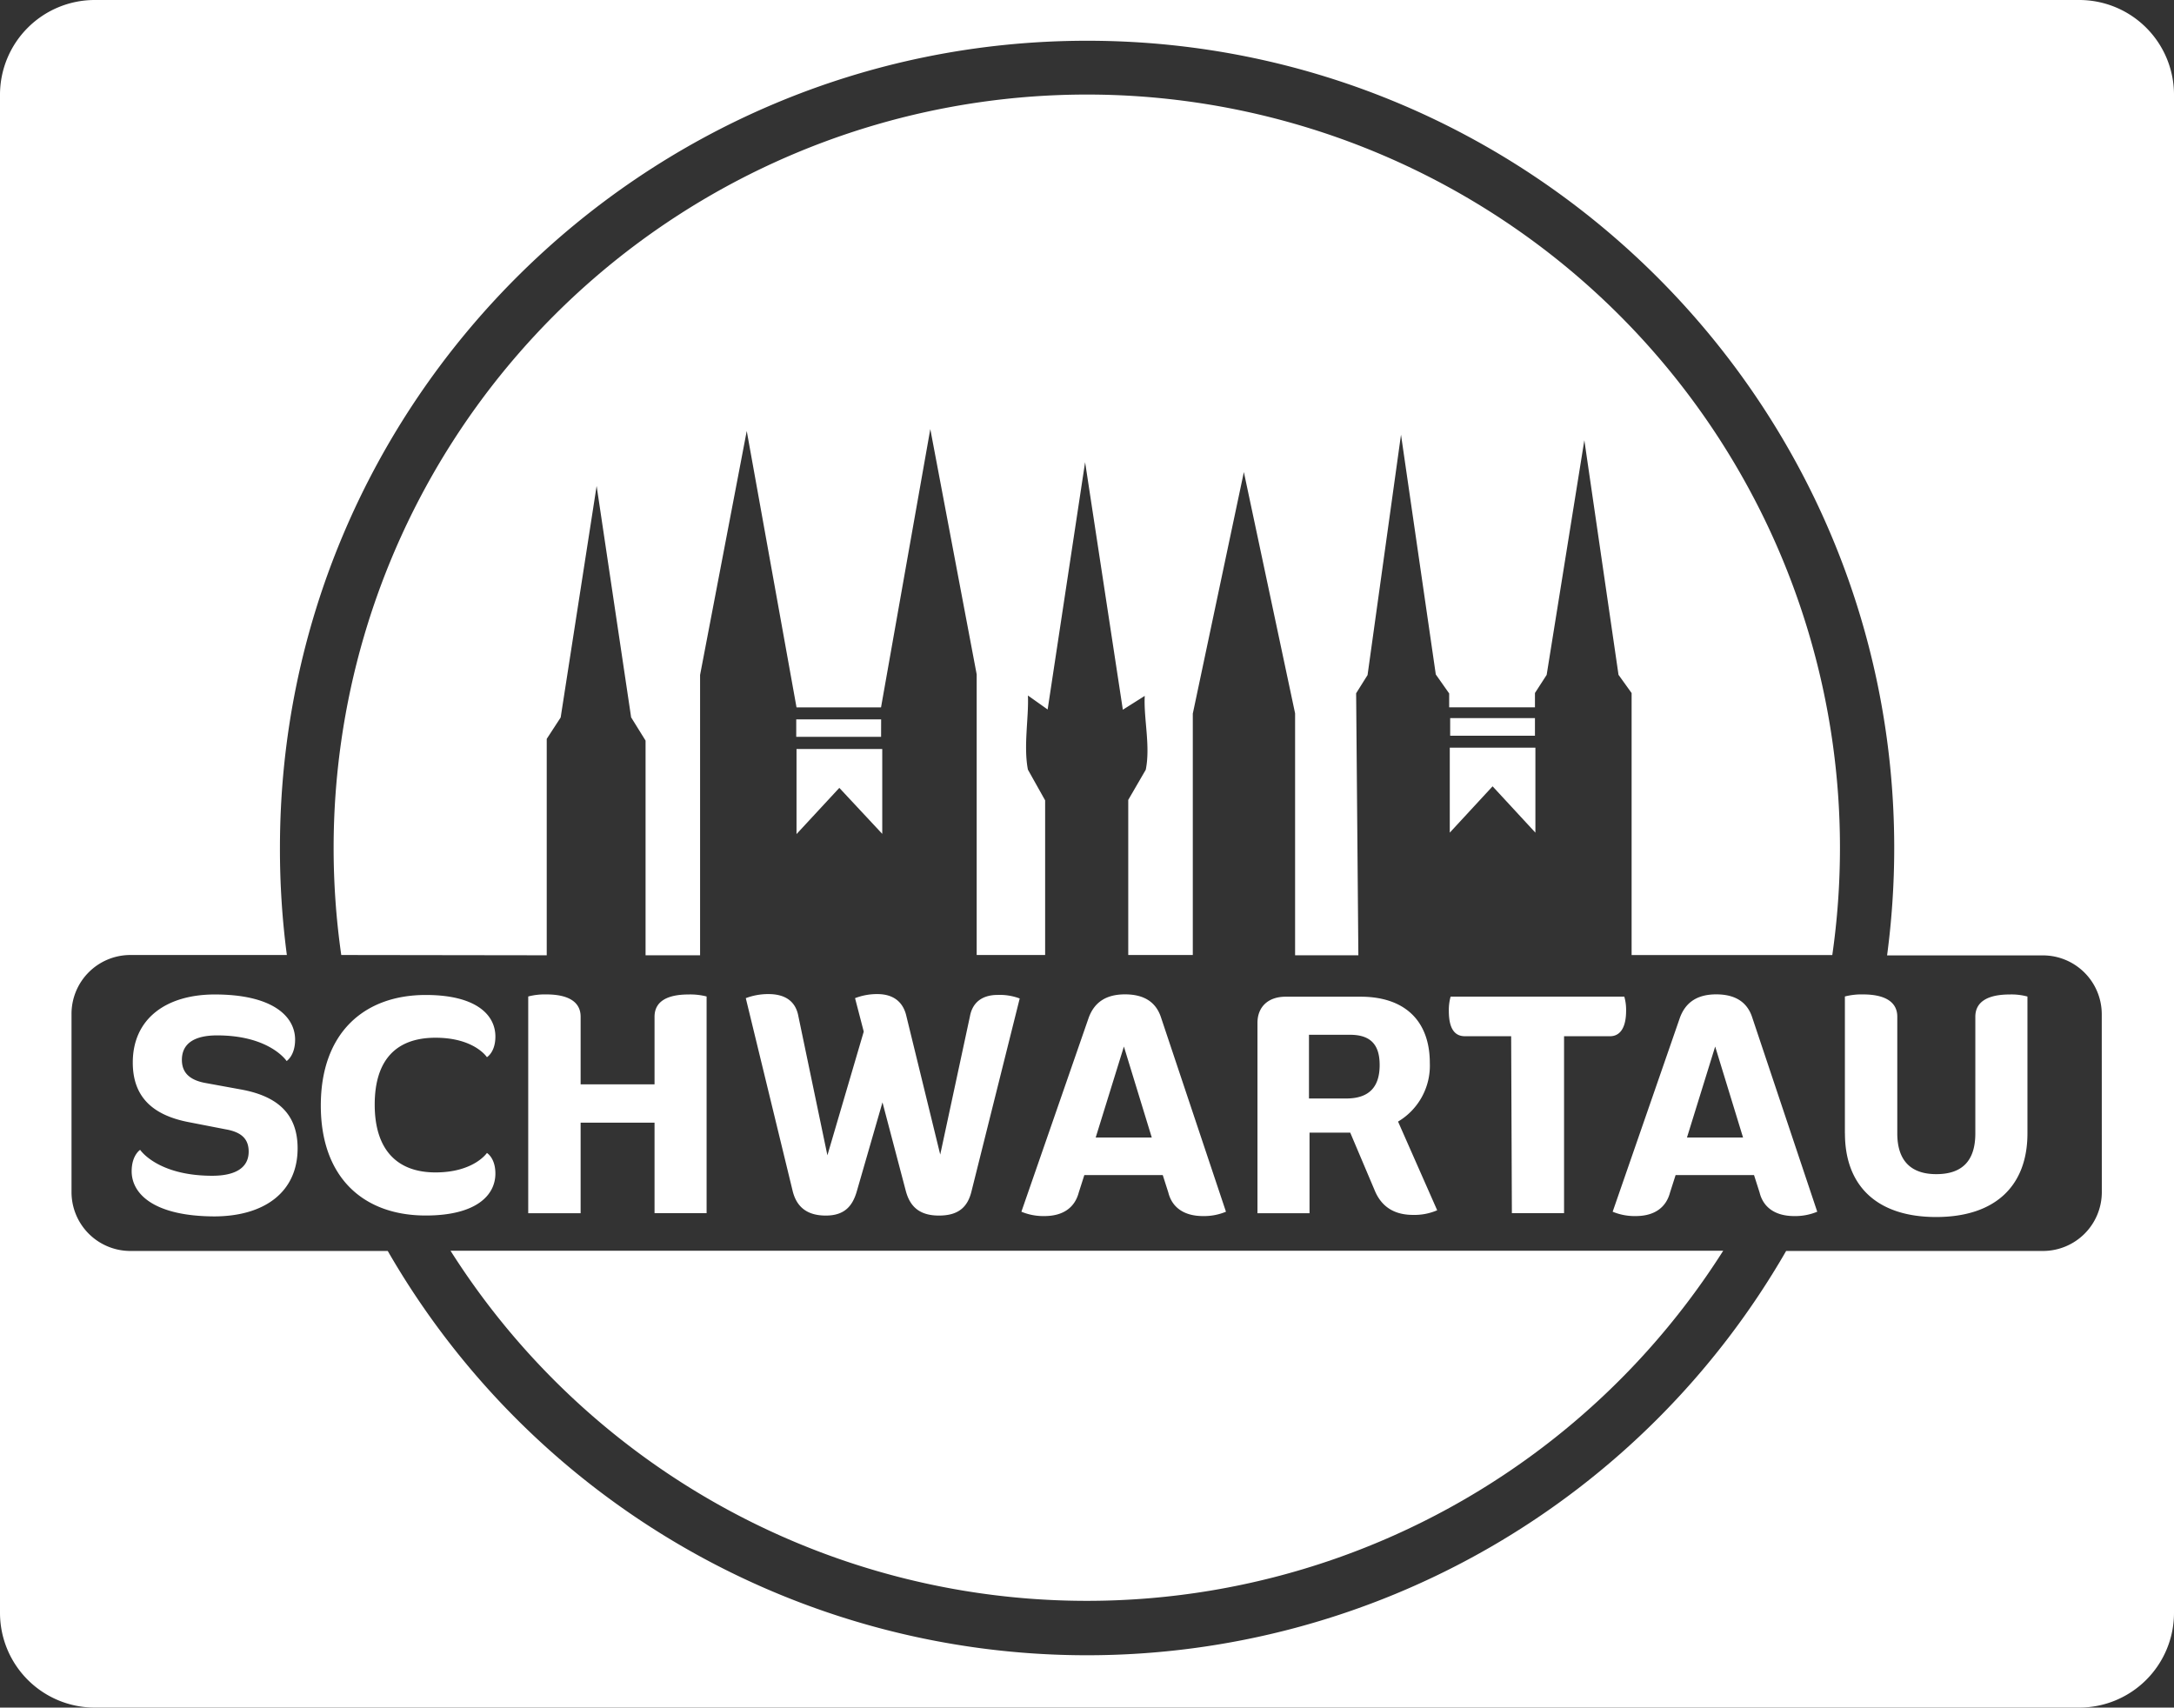 <svg id="Ebene_1" data-name="Ebene 1" xmlns="http://www.w3.org/2000/svg" viewBox="0 0 390 306.31"><rect x="0" y="0" width="390" height="306.31" fill="#333333" stroke="none"/><defs><style>.cls-1{fill:#fff;}</style></defs><path class="cls-1" d="M26.4,256.79c0-2.88,1.52-3.84,1.52-3.84S31,257.6,40.86,257.6c4.13,0,6.53-1.42,6.53-4.33,0-2.25-1.26-3.5-4.13-4L36.73,248c-6.62-1.25-10.13-4.59-10.13-10.71,0-7.88,6-12.21,14.72-12.21,10.49,0,14.4,4,14.4,8.1,0,2.88-1.52,3.84-1.52,3.84s-3-4.6-12.48-4.6c-4,0-6.31,1.41-6.31,4.39,0,2.14,1.2,3.55,4.07,4.12L46,242.12c6.63,1.2,10.17,4.44,10.17,10.56,0,7.88-6,12.21-15,12.21C30.43,264.84,26.4,260.88,26.4,256.79ZM60.33,245c0-12.95,7.68-19.83,18.84-19.83,9,0,12.48,3.55,12.48,7.46,0,2.82-1.52,3.7-1.52,3.7s-2.24-3.49-9.23-3.49-10.9,3.92-10.9,12S74,257,80.9,257s9.23-3.49,9.23-3.49,1.52.88,1.52,3.7c0,3.92-3.49,7.52-12.48,7.52C68.06,264.74,60.33,258,60.33,245Zm69.21-19.57v38.88H120.2V248.08H106.94v16.24h-9.4V225.44a11.82,11.82,0,0,1,3.24-.37c3.92,0,6.16,1.31,6.16,4V241.2H120.2V229.08c0-2.71,2.19-4,6.11-4a11.69,11.69,0,0,1,3.23.36Zm56.17.36-8.64,34.56c-.68,2.82-2.3,4.39-5.85,4.39s-5.22-1.67-5.95-4.44l-4.18-15.87-4.58,15.87c-.79,2.82-2.3,4.44-5.59,4.44-3.45,0-5.27-1.63-5.95-4.44l-8.4-34.56a11.31,11.31,0,0,1,4.07-.73c3.08,0,4.9,1.36,5.37,4l5.2,24.92,6.52-22.19-1.56-6a10.94,10.94,0,0,1,4-.73c2.88,0,4.65,1.41,5.22,4l6.06,24.79L176.78,229c.47-2.55,2.25-3.84,5-3.84a10.11,10.11,0,0,1,3.93.64Zm37,38.26a10.2,10.2,0,0,1-4.12.78c-3.3,0-5.53-1.46-6.22-4.22l-1-3.13H197.3l-1,3.13c-.73,2.76-2.88,4.22-6.16,4.22a10.25,10.25,0,0,1-4.13-.78l12.06-34.76c1-2.77,3.08-4.23,6.53-4.23s5.58,1.41,6.47,4.18ZM209.4,250.74l-5-16.32-5.06,16.32Zm51.2,13.05a10.22,10.22,0,0,1-4.33.83c-3.49,0-5.76-1.56-6.94-4.54L245,249.86h-7.3v14.46h-9.34V230.18c0-2.88,1.92-4.7,5.06-4.7h13.44c7.83,0,12.42,4.23,12.42,11.91a11.66,11.66,0,0,1-5.7,10.49Zm-16.32-20.05c4.28,0,6-2.24,6-6,0-3.49-1.46-5.43-5.33-5.43H237.6v11.43Zm29.59-11.17h-8.3c-2,0-2.88-1.62-2.88-4.54a8.86,8.86,0,0,1,.32-2.56h31.16a8.53,8.53,0,0,1,.32,2.56c0,2.88-1,4.54-2.88,4.54h-8.25v31.74H274Zm54.91,31.48a10.25,10.25,0,0,1-4.13.78c-3.29,0-5.53-1.46-6.21-4.22l-1-3.13H303.37l-1,3.13c-.73,2.76-2.88,4.22-6.16,4.22a10.25,10.25,0,0,1-4.13-.78l12.05-34.76c1-2.77,3.09-4.23,6.53-4.23s5.59,1.41,6.47,4.18Zm-13.31-13.31-5-16.32-5.06,16.32Zm18.27-.73V225.44a11.82,11.82,0,0,1,3.24-.37c3.91,0,6.16,1.31,6.16,4V250c0,4.8,2.35,7.31,7,7.31,4.8,0,7-2.55,7-7.31V229.08c0-2.71,2.25-4,6.17-4a11,11,0,0,1,3.18.37V250c0,9.4-5.76,15-16.38,15s-16.36-5.59-16.36-15ZM262.93,175.5v3.17h15.21V175.5Zm-.07,20.55,7.68-8.31,7.68,8.31V180.81H262.86Zm-162,22V179.23l2.5-3.84,6.45-41.53L116,175.37l2.59,4.17v38.51h9.78V167.76L136.74,124l8.93,49.58h15.16l8.84-49.92,8.32,44V218h12.28V190.26l-3.09-5.51c-.82-4.26.18-9.4,0-13.3l3.54,2.51,6.72-44.36,6.77,44.4,3.93-2.48c-.22,4,1.05,9,.18,13.25l-3.14,5.41V218h11.58V174.7l9.16-43.33,9.19,43.28v43.4h11.35l-.4-47,2.05-3.27,6-43.11,6.24,43,2.4,3.41v2.49h15.39V171l2.1-3.25L287,125.66l6.13,42.08,2.35,3.27v47h36A135.12,135.12,0,0,0,197.81,63.65h-.07A135.16,135.16,0,0,0,64,218Zm-17.26,53a135.15,135.15,0,0,0,228.31,0Zm77.25-95.32H145.62v3.13h15.22Zm.2,20.54V181.05H145.67v15.26l7.68-8.29ZM375.83,46.69H19.68A17,17,0,0,0,2.78,63.62V336A17,17,0,0,0,19.7,353H375.83a17,17,0,0,0,16.95-17V63.62A17,17,0,0,0,375.83,46.69Zm4,213.84a10.56,10.56,0,0,1-10.56,10.56H323.2a144.73,144.73,0,0,1-250.86,0H26.17a10.56,10.56,0,0,1-10.56-10.56V228.6A10.56,10.56,0,0,1,26.13,218H54.24A145.27,145.27,0,0,1,53,198.78C53,118.93,117.93,54,197.81,54s144.78,65,144.78,144.79a146.21,146.21,0,0,1-1.28,19.28h27.95a10.56,10.56,0,0,1,10.56,10.56Z" transform="translate(-2.78 -46.69)"/></svg>